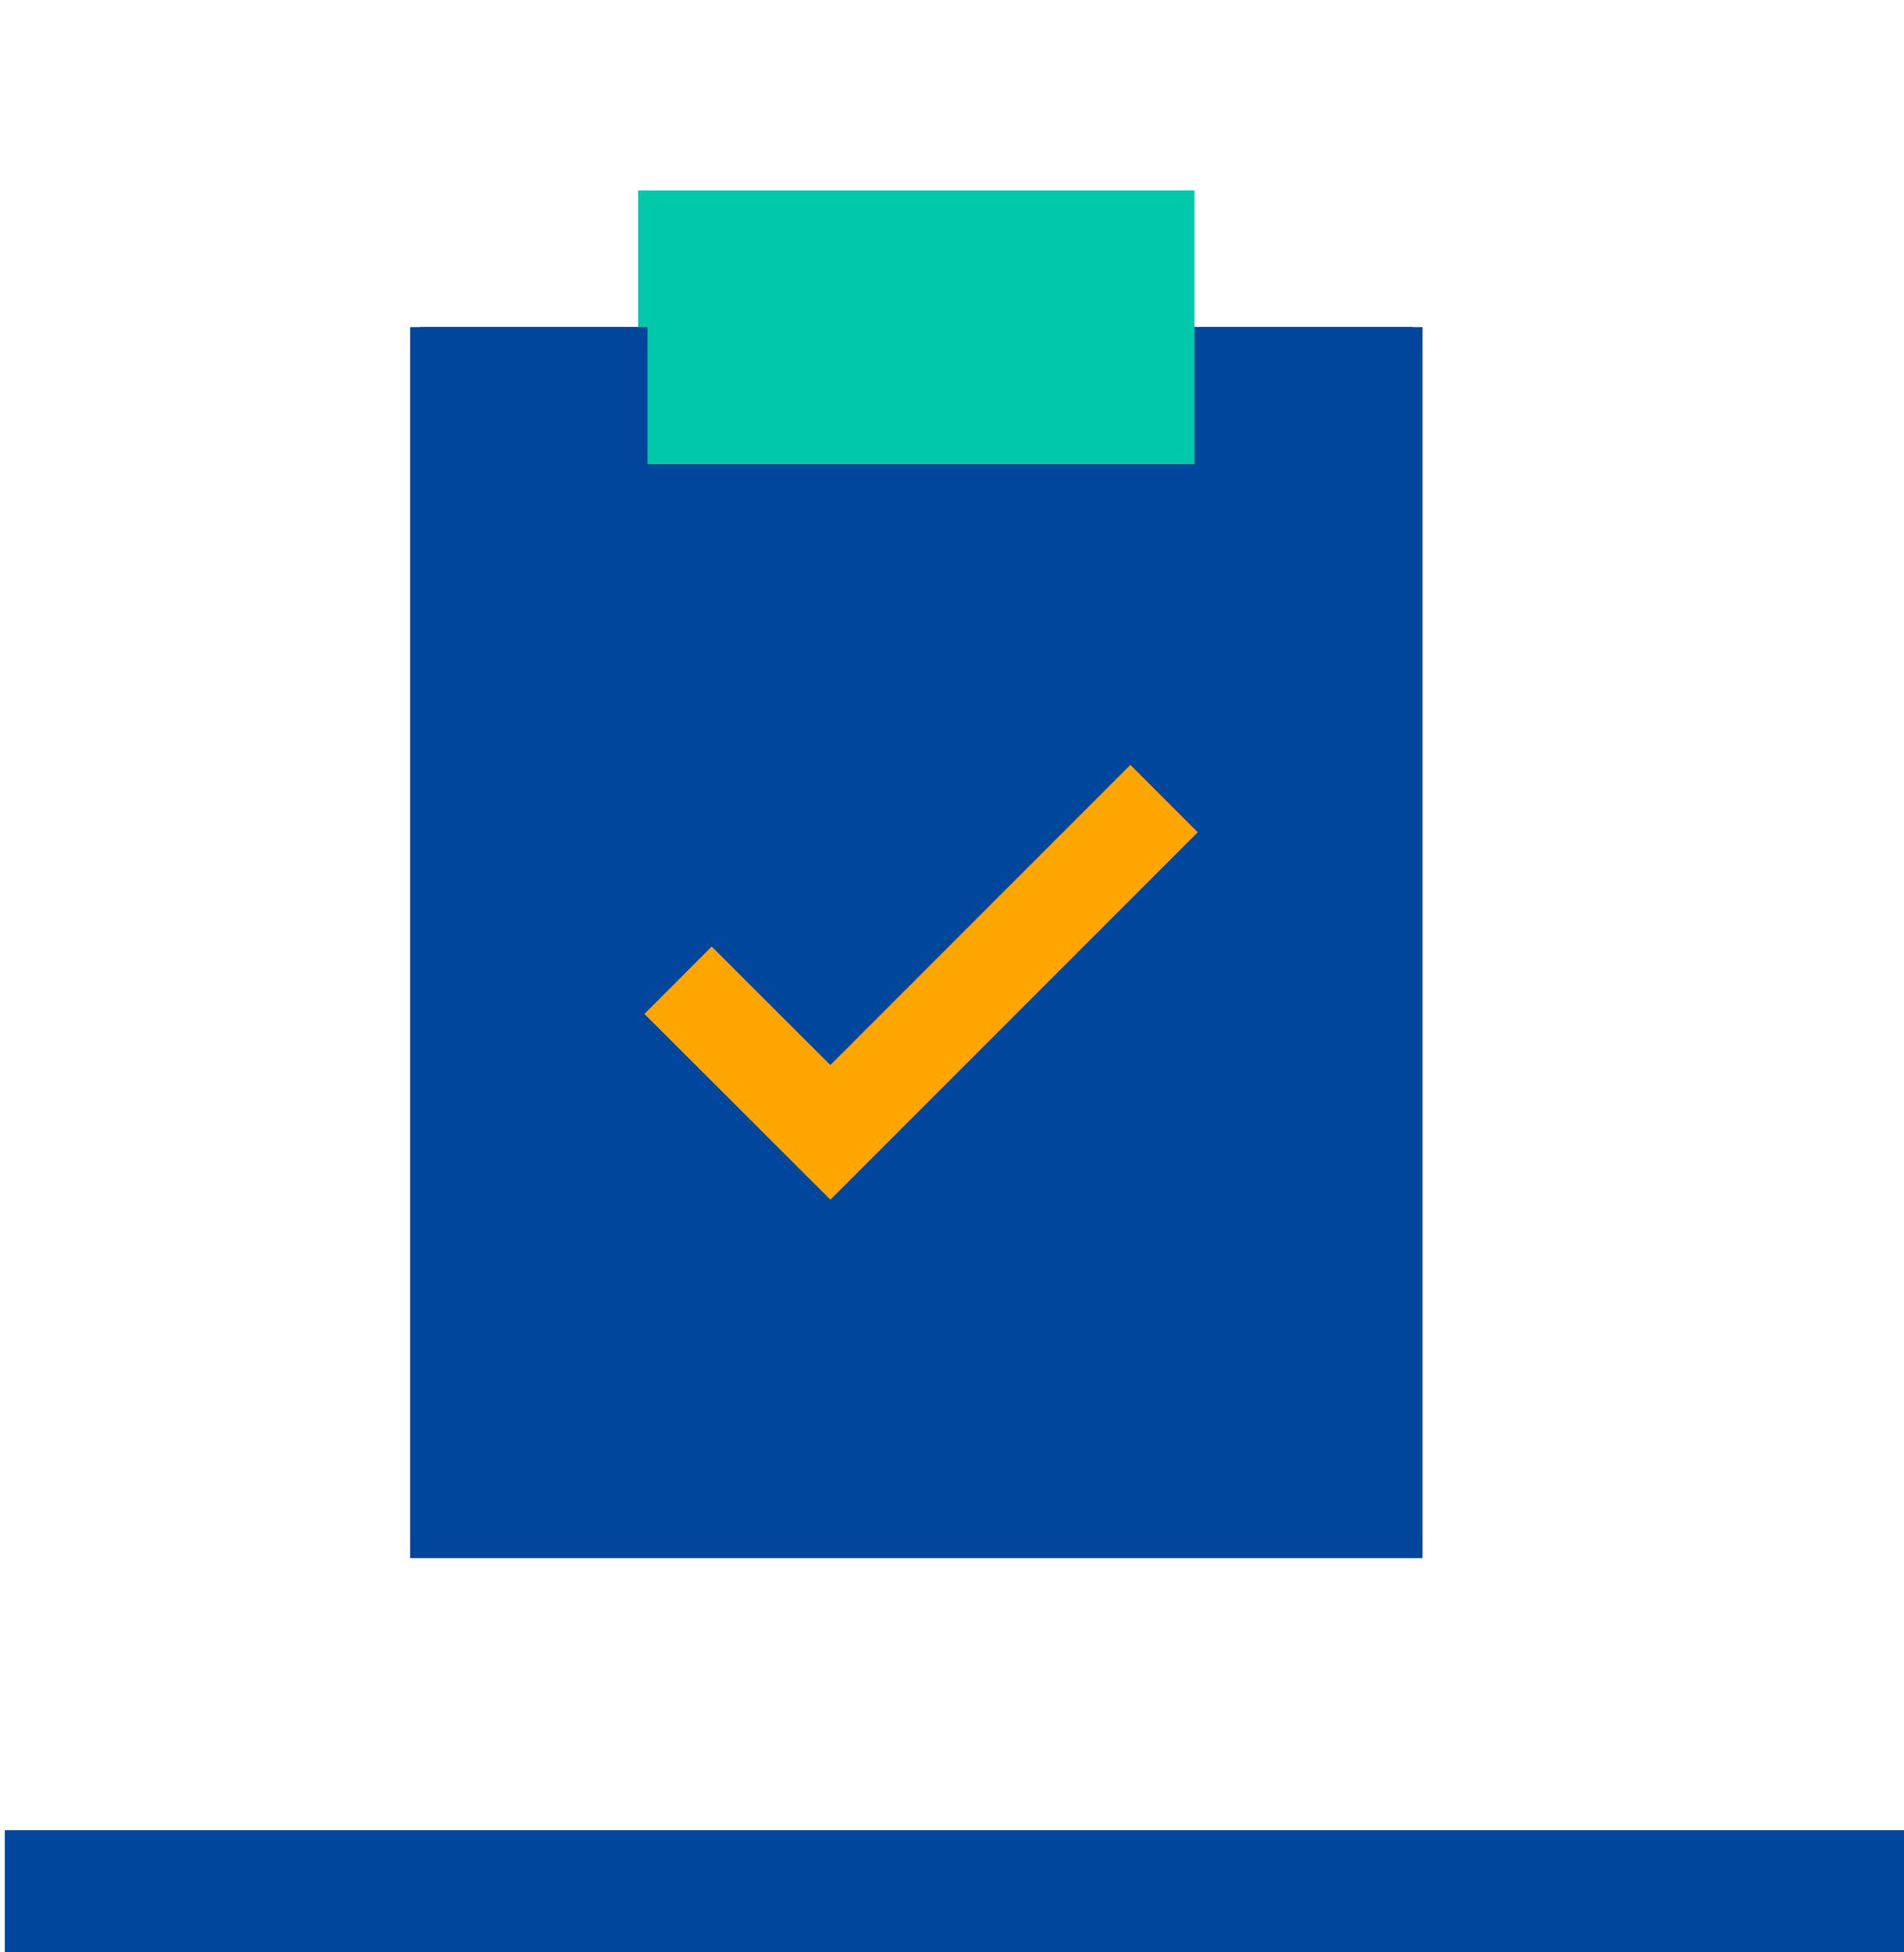 <?xml version="1.0" encoding="UTF-8"?> <svg xmlns="http://www.w3.org/2000/svg" id="a" width="80px" height="82px" viewBox="0 0 80 82"><line x1=".2" y1="79.87" x2="80.2" y2="79.87" style="fill:none; stroke:#00469c; stroke-width:6px;"></line><rect x="17.23" y="13.74" width="42.13" height="51.7" style="fill:#00469c;"></rect><rect x="26.81" y="8" width="22.98" height="11.49" style="fill:#00c8aa;"></rect><rect x="17.64" y="13.74" width="42.13" height="51.7" style="fill:#00469c;"></rect><rect x="27.21" y="8" width="22.98" height="11.49" style="fill:#00c8aa;"></rect><polyline points="48.91 33.54 34.89 47.56 28.49 41.17" style="fill:none; stroke:orange; stroke-miterlimit:10; stroke-width:4px;"></polyline></svg> 